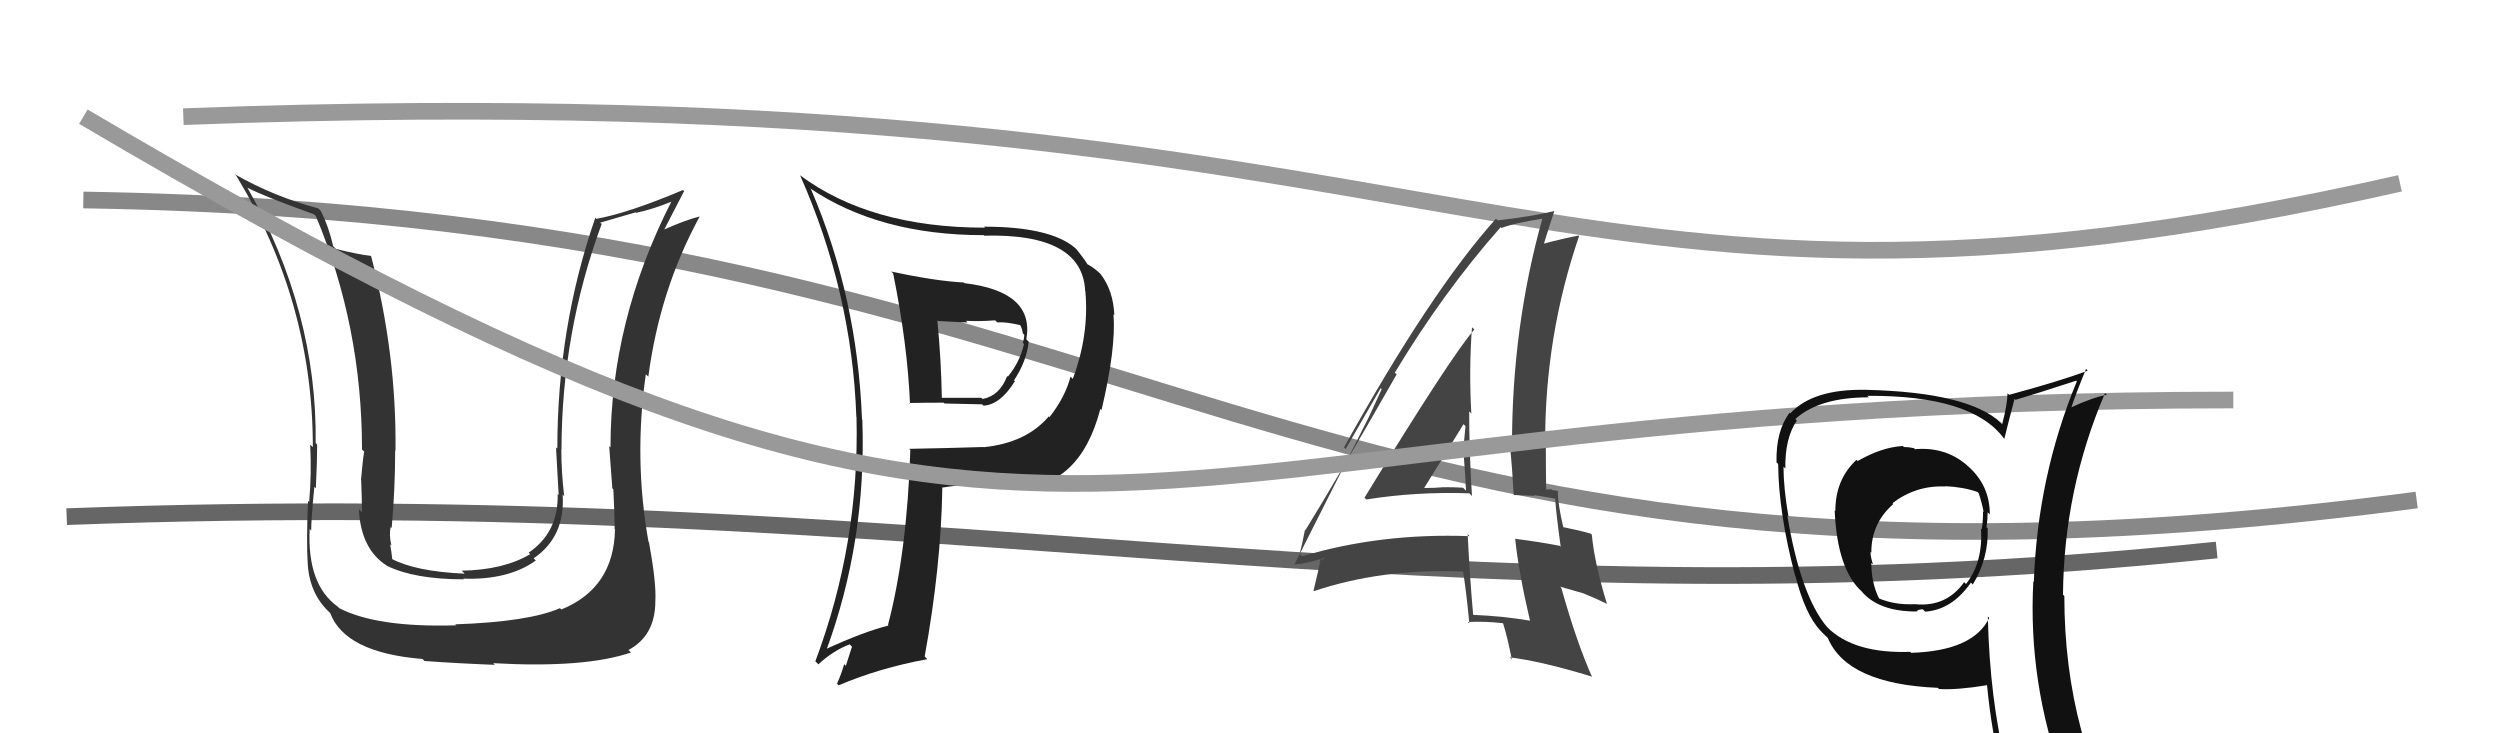 <svg xmlns="http://www.w3.org/2000/svg" width="150" height="44" viewBox="0,0,150,44"><path d="M11 7 C90 4,91 23,144 11" stroke="#999" fill="none"/><path d="M4 31 C57 29,85 38,133 33" stroke="#666" fill="none"/><path d="M5 12 C70 13,77 39,145 30" stroke="#888" fill="none"/><path fill="#444" d="M81.87 29.86L81.94 29.93L81.98 29.97Q84.96 29.49 88.16 29.60L88.32 29.76L88.32 29.77Q88.15 27.08 88.15 24.69L88.24 24.77L88.28 24.81Q88.13 22.19 88.32 19.64L88.42 19.73L88.46 19.77Q87.09 21.33 81.87 29.86ZM91.77 37.21L91.80 37.24L91.80 37.24Q90.15 36.96 88.36 36.89L88.44 36.96L88.39 36.91Q88.18 34.53 88.06 32.05L88.17 32.16L88.18 32.17Q82.84 31.97 78.12 33.38L78.11 33.37L77.97 33.23Q78.11 32.77 78.30 31.78L78.42 31.89L78.33 31.80Q80.22 28.74 83.80 22.46L83.71 22.38L83.69 22.36Q86.61 17.51 90.04 13.63L89.97 13.55L90.09 13.68Q90.86 13.38 92.54 13.12L92.62 13.20L92.54 13.12Q90.72 19.64 90.72 26.68L90.63 26.59L90.59 26.55Q90.74 28.18 90.82 29.67L90.84 29.70L92.07 29.75L92.04 29.71Q92.70 29.80 93.31 29.92L93.29 29.90L93.31 29.92Q93.37 30.85 93.64 32.79L93.67 32.83L93.59 32.75Q92.41 32.52 90.93 32.33L90.88 32.29L90.91 32.31Q91.11 34.30 91.80 37.24ZM93.60 29.56L93.55 29.51L93.53 29.49Q93.34 29.41 93.15 29.41L93.10 29.36L92.73 29.37L92.77 29.41Q92.75 28.02 92.75 26.61L92.60 26.47L92.71 26.58Q92.69 20.16 94.75 14.15L94.64 14.04L94.73 14.13Q93.86 14.29 92.42 14.67L92.55 14.81L92.57 14.83Q92.80 14.07 93.26 12.66L93.24 12.64L93.26 12.66Q91.92 12.99 89.86 13.22L89.90 13.26L89.76 13.12Q85.85 17.47 80.64 26.84L80.74 26.94L82.84 23.29L82.90 23.35Q82.45 24.35 82.18 24.92L82.18 24.92L77.66 33.88L77.66 33.87Q78.41 33.82 79.55 33.44L79.54 33.43L79.32 33.59L79.24 33.51Q79.12 34.19 78.81 35.44L78.79 35.42L78.83 35.47Q82.91 34.10 87.75 34.29L87.89 34.43L87.79 34.34Q87.97 35.42 88.16 37.40L88.10 37.35L88.07 37.32Q89.09 37.27 90.16 37.39L90.21 37.43L90.19 37.42Q90.44 38.20 90.71 39.57L90.51 39.37L90.57 39.44Q92.48 39.67 95.49 40.59L95.47 40.57L95.53 40.63Q94.60 38.55 93.68 35.28L93.61 35.20L95.00 35.60L95.00 35.60Q95.75 35.90 96.43 36.24L96.38 36.18L96.41 36.21Q95.66 33.75 95.51 32.08L95.48 32.05L95.45 32.02Q94.85 31.84 93.71 31.61L93.82 31.72L93.82 31.72Q93.47 30.31 93.47 29.43ZM85.52 29.32L85.54 29.34L85.46 29.26Q86.25 28.00 87.81 25.45L87.79 25.43L87.93 25.57Q87.83 26.42 87.79 27.37L87.84 27.41L87.83 27.41Q87.92 28.48 87.96 29.44L87.91 29.39L87.78 29.26Q87.22 29.23 86.65 29.23L86.75 29.33L86.64 29.23Q86.09 29.28 85.48 29.28Z"/><path fill="#333" d="M36.93 31.79L36.78 31.64L36.90 31.75Q36.84 35.28 33.68 36.57L33.68 36.57L33.60 36.49Q31.72 37.31 27.31 37.46L27.45 37.61L27.36 37.52Q22.59 37.66 20.34 36.48L20.37 36.51L20.28 36.41Q18.42 35.09 18.58 31.74L18.62 31.78L18.67 31.84Q18.67 31.19 18.86 29.21L18.80 29.15L18.95 29.30Q19.03 27.67 19.03 26.68L18.96 26.60L18.94 26.59Q19.04 18.69 14.85 11.27L14.72 11.14L14.84 11.26Q15.88 11.80 18.85 12.86L18.84 12.86L18.95 12.96Q21.72 19.58 21.72 26.97L21.88 27.12L21.85 27.10Q21.76 27.62 21.66 28.80L21.74 28.87L21.67 28.80Q21.72 30.12 21.72 30.73L21.60 30.62L21.53 30.55Q21.65 32.95 23.21 33.94L23.25 33.98L23.22 33.95Q24.87 34.76 27.84 34.76L27.81 34.74L27.80 34.72Q30.51 34.81 32.15 33.63L32.08 33.56L32.02 33.50Q33.92 32.20 33.76 29.69L33.69 29.61L33.85 29.77Q33.68 28.31 33.68 26.98L33.71 27.00L33.69 26.98Q33.70 19.95 36.10 13.44L36.01 13.36L38.14 12.74L38.17 12.77Q39.20 12.55 40.31 12.09L40.22 12.01L40.29 12.08Q36.63 19.26 36.63 26.84L36.55 26.77L36.55 26.76Q36.61 27.66 36.74 29.29L36.64 29.19L36.80 29.36Q36.88 30.94 36.88 31.74ZM39.00 32.60L38.96 32.56L38.91 32.51Q38.02 27.55 38.75 22.45L38.73 22.44L38.90 22.60Q39.59 17.36 41.99 12.98L42.03 13.01L42.00 12.99Q41.25 13.15 39.80 13.79L39.92 13.92L39.83 13.82Q40.25 13.02 41.05 11.46L41.04 11.46L40.98 11.40Q37.69 12.79 35.78 13.13L35.63 12.97L35.72 13.06Q33.44 19.65 33.44 26.92L33.26 26.74L33.36 26.84Q33.44 28.30 33.52 29.70L33.35 29.54L33.46 29.65Q33.51 31.94 31.72 33.16L31.87 33.31L31.81 33.25Q30.21 34.20 27.69 34.24L27.72 34.26L27.88 34.42Q24.93 34.29 23.48 33.52L23.48 33.52L23.54 33.58Q23.49 33.11 23.41 32.66L23.43 32.67L23.49 32.74Q23.33 32.12 23.44 31.62L23.48 31.66L23.50 31.68Q23.71 29.34 23.71 27.02L23.79 27.10L23.73 27.04Q23.80 21.28 22.27 15.38L22.20 15.31L22.24 15.35Q21.56 15.28 20.16 14.94L20.13 14.91L19.99 14.77Q19.72 13.59 19.26 12.67L19.12 12.53L19.09 12.50Q16.46 11.81 14.06 10.44L14.02 10.40L14.18 10.55Q18.77 18.11 18.77 26.83L18.70 26.76L18.61 26.68Q18.70 28.40 18.55 30.11L18.59 30.16L18.48 30.05Q18.38 32.58 18.46 33.76L18.41 33.71L18.46 33.76Q18.55 35.64 19.81 36.78L19.71 36.69L19.81 36.78Q20.70 39.16 25.35 39.54L25.53 39.72L25.47 39.66Q27.56 39.81 29.69 39.89L29.71 39.91L29.59 39.79Q35.08 40.10 37.86 39.15L37.80 39.09L37.71 39.00Q39.32 38.13 39.32 36.08L39.50 36.26L39.32 36.08Q39.39 35.01 38.94 32.54Z"/><path fill="#222" d="M53.62 16.44L53.51 16.33L53.59 16.41Q54.45 20.65 54.60 24.23L54.55 24.18L54.54 24.18Q55.55 24.16 56.62 24.16L56.67 24.21L58.93 24.26L59.01 24.34Q60.02 24.28 60.89 22.88L60.92 22.90L60.84 22.82Q61.60 21.68 61.72 20.50L61.57 20.35L61.58 20.36Q62.09 17.49 57.87 16.99L57.85 16.97L57.83 16.95Q56.10 16.86 53.47 16.29ZM54.54 26.92L54.57 26.95L54.62 26.99Q54.43 33.08 53.28 37.50L53.33 37.55L53.32 37.53Q51.82 37.90 49.50 38.97L49.51 38.98L49.57 39.04Q52.00 32.45 51.74 25.18L51.60 25.04L51.72 25.16Q51.44 17.80 48.66 11.36L48.58 11.28L48.59 11.29Q52.77 14.11 59.02 14.11L58.97 14.06L59.05 14.14Q64.95 13.99 65.11 17.46L65.10 17.45L65.12 17.47Q65.36 20.07 64.37 22.73L64.18 22.55L64.23 22.60Q63.92 23.81 62.97 25.03L62.99 25.05L62.93 24.98Q61.58 26.57 59.03 26.83L59.10 26.91L59.01 26.82Q56.80 26.89 54.55 26.93ZM60.63 29.12L60.71 29.20L60.79 29.28Q64.77 29.34 66.02 24.54L66.02 24.53L66.09 24.61Q66.97 20.88 66.81 18.86L66.82 18.87L66.86 18.91Q66.80 17.44 66.04 16.45L66.04 16.44L66.07 16.47Q65.60 16.01 65.10 15.78L65.15 15.82L65.29 15.96Q65.24 15.77 64.63 15.01L64.60 14.97L64.50 14.87Q63.00 13.60 59.04 13.60L59.08 13.64L59.10 13.66Q52.21 13.66 47.98 10.50L47.97 10.48L48.01 10.53Q51.12 17.55 51.38 25.01L51.42 25.05L51.39 25.02Q51.58 32.60 48.92 39.68L49.02 39.78L49.10 39.86Q49.99 39.04 50.98 38.66L51.12 38.80L50.75 39.95L50.65 39.85Q50.48 40.45 50.22 41.02L50.15 40.95L50.32 41.12Q52.75 40.08 55.64 39.55L55.48 39.39L55.48 39.39Q56.46 34.01 56.54 29.29L56.53 29.29L56.51 29.26Q57.51 29.09 58.50 29.09L58.52 29.11L58.63 29.21Q59.88 29.14 60.68 29.17ZM59.71 19.22L59.76 19.27L59.85 19.35Q60.28 19.29 61.27 19.52L61.26 19.51L61.16 19.41Q61.33 19.69 61.37 20.00L61.45 20.08L61.46 20.10Q61.45 20.31 61.37 20.58L61.28 20.48L61.44 20.64Q61.19 21.73 60.47 22.60L60.56 22.70L60.43 22.56Q59.98 23.75 58.95 23.94L58.84 23.83L58.88 23.87Q58.16 23.87 56.52 23.87L56.59 23.94L56.51 23.86Q56.47 21.57 56.24 19.21L56.28 19.26L58.05 19.35L57.96 19.25Q58.83 19.29 59.71 19.22Z"/><path d="M5 7 C66 43,63 24,134 24" stroke="#999" fill="none"/><path fill="#111" d="M114.84 26.89L114.88 26.93L114.84 26.89Q114.54 26.82 114.23 26.82L114.31 26.89L114.17 26.76Q112.91 26.83 111.46 27.66L111.54 27.74L111.39 27.59Q110.12 28.76 110.12 30.67L110.18 30.72L110.08 30.62Q110.23 34.20 111.75 35.53L111.65 35.43L111.67 35.45Q112.69 36.69 114.97 36.69L114.87 36.59L114.98 36.70Q115.07 36.56 115.37 36.56L115.55 36.74L115.51 36.70Q117.12 36.59 118.26 34.95L118.24 34.94L118.37 35.07Q119.33 33.48 119.26 31.69L119.19 31.63L119.19 31.62Q119.26 31.16 119.26 30.74L119.39 30.87L119.39 30.87Q119.39 29.08 118.02 27.92L117.98 27.88L117.97 27.87Q116.69 26.80 114.90 26.95ZM119.39 37.11L119.35 37.07L119.35 37.08Q118.40 39.05 114.67 39.17L114.57 39.07L114.61 39.11Q111.23 39.23 109.63 37.63L109.52 37.52L109.63 37.63Q108.04 35.74 107.24 30.94L107.35 31.05L107.31 31.01Q107.01 29.27 107.01 28.01L106.94 27.94L107.12 28.11Q107.09 26.30 107.81 25.23L107.80 25.22L107.72 25.14Q109.16 23.84 112.13 23.84L112.06 23.77L112.04 23.75Q118.32 23.71 120.23 26.30L120.38 26.46L120.26 26.33Q120.45 25.54 120.87 23.94L120.83 23.90L120.93 23.99Q122.13 23.64 124.57 22.84L124.64 22.91L124.61 22.88Q122.25 28.60 122.03 34.92L121.94 34.83L122.00 34.88Q121.67 40.96 123.81 46.78L123.90 46.87L123.81 46.79Q122.08 46.16 120.29 45.90L120.27 45.88L120.38 45.98Q119.38 41.94 119.27 36.99ZM120.15 46.33L120.03 46.21L120.06 46.24Q120.75 46.35 122.16 46.66L122.30 46.80L122.17 46.67Q122.41 47.40 122.98 48.81L122.97 48.80L123.00 48.83Q125.57 49.53 127.85 50.83L127.81 50.79L127.92 50.90Q123.86 44.29 123.86 35.76L123.90 35.80L123.78 35.68Q123.83 29.37 126.30 23.59L126.34 23.62L126.41 23.69Q125.56 23.84 124.19 24.48L124.36 24.65L124.25 24.54Q124.52 23.70 125.16 22.14L125.15 22.12L125.26 22.24Q123.75 22.82 120.55 23.69L120.51 23.65L120.45 23.60Q120.44 24.27 120.13 25.45L120.05 25.36L120.07 25.38Q118.12 23.54 111.99 23.39L111.95 23.35L111.98 23.39Q108.79 23.32 107.42 24.80L107.30 24.68L107.38 24.76Q106.55 25.84 106.59 27.74L106.64 27.79L106.69 27.84Q106.71 30.75 107.70 34.52L107.65 34.48L107.72 34.54Q108.32 36.90 109.24 37.85L109.37 37.99L109.68 38.29L109.67 38.28Q110.83 41.04 116.27 41.27L116.29 41.29L116.34 41.34Q117.41 41.41 119.23 41.11L119.16 41.03L119.22 41.09Q119.50 44.00 120.11 46.28ZM116.71 29.18L116.68 29.15L116.70 29.17Q117.81 29.22 118.65 29.52L118.66 29.53L118.72 29.59Q118.90 30.11 119.02 30.72L118.91 30.62L118.98 30.69Q118.99 31.15 118.91 31.76L118.86 31.71L118.86 31.71Q118.99 33.74 117.96 35.04L117.95 35.03L117.85 34.93Q116.77 36.44 114.91 36.25L115.00 36.34L114.91 36.25Q113.68 36.31 112.73 35.90L112.62 35.79L112.75 35.92Q112.28 34.99 112.28 33.77L112.26 33.76L112.38 33.87Q112.23 33.42 112.23 33.11L112.21 33.10L112.28 33.16Q112.27 31.40 113.60 30.24L113.61 30.25L113.55 30.19Q114.96 29.11 116.72 29.19Z"/></svg>